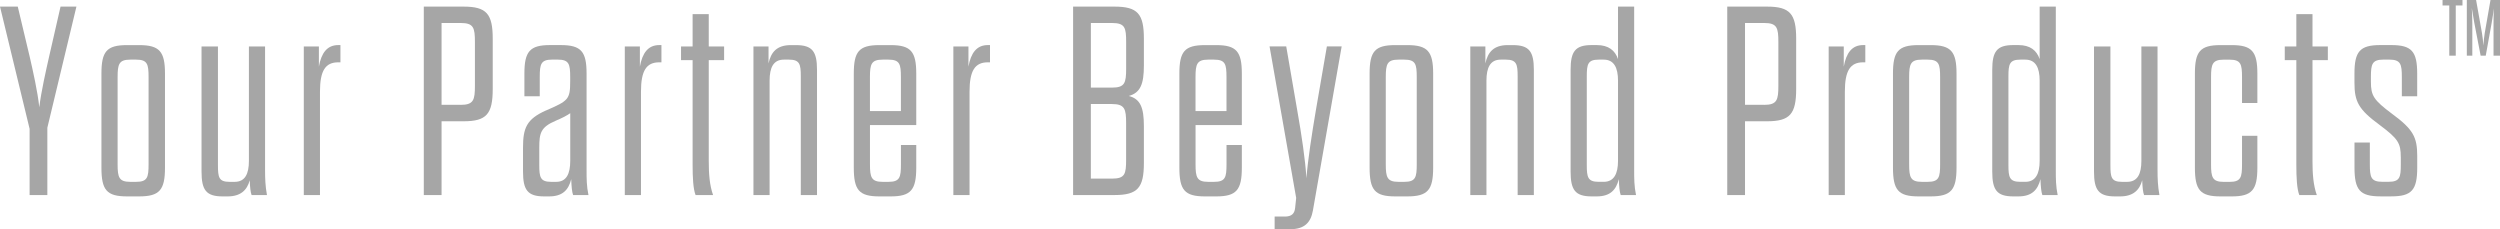 <?xml version="1.0" encoding="UTF-8"?>
<svg id="Layer_2" data-name="Layer 2" xmlns="http://www.w3.org/2000/svg" viewBox="0 0 846.87 77.65">
  <defs>
    <style>
      .cls-1 {
        fill: #A6A6A6;
      }
    </style>
  </defs>
  <g id="_2024_Update" data-name="2024 Update">
    <g>
      <path class="cls-1" d="M10.03,66.07v-22.43L0,2.24h6.02l4.1,17.23c1,4.38,2.64,11.58,3.19,16.87.63-5.29,2.28-12.5,3.28-16.96l3.92-17.14h5.38l-9.85,41.03v22.8h-6.01Z"/>
      <path class="cls-1" d="M55.89,56.77c0,7.57-1.82,9.76-8.76,9.76h-4.1c-6.93,0-8.67-2.19-8.67-9.76v-31.82c0-7.48,1.74-9.67,8.67-9.67h4.1c6.93,0,8.76,2.19,8.76,9.67v31.82ZM39.84,55.67c0,4.38.46,5.93,4.28,5.93h2.01c3.83,0,4.2-1.55,4.2-5.93v-29.54c0-4.38-.37-5.93-4.2-5.93h-2.01c-3.83,0-4.28,1.55-4.28,5.93v29.54Z"/>
      <path class="cls-1" d="M90.43,66.07h-5.2c-.36-.91-.55-2.55-.63-5.01-.91,3.37-3.1,5.47-7.48,5.47h-1.74c-5.56,0-7.11-2.19-7.11-8.39V15.73h5.56v40.22c0,4.1.28,5.65,3.92,5.65h1.74c3.56,0,4.83-2.74,4.83-7.12V15.73h5.47v41.86c0,2.92.09,5.47.64,8.48Z"/>
      <path class="cls-1" d="M102.91,66.07V15.73h5.11v6.84c.82-4.56,2.74-7.3,6.57-7.3h.73v5.84h-.73c-4.37,0-6.2,2.83-6.2,9.94v35.02h-5.47Z"/>
      <path class="cls-1" d="M143.56,2.24h13.5c7.75,0,9.85,2.46,9.85,10.85v17.05c0,8.48-2.1,10.94-9.85,10.94h-7.48v24.99h-6.02V2.24ZM156.05,35.52c4.38,0,4.83-1.64,4.83-6.48v-14.77c0-4.92-.46-6.48-4.83-6.48h-6.47v27.72h6.47Z"/>
      <path class="cls-1" d="M184.94,37.43c7.57-3.28,8.21-3.74,8.21-9.85v-1.46c0-4.38-.37-5.93-4.2-5.93h-1.92c-3.83,0-4.19,1.55-4.19,5.93v6.48h-5.2v-7.66c0-7.48,1.82-9.67,8.66-9.67h3.65c6.93,0,8.75,2.19,8.75,9.67v32.65c0,2.92,0,5.47.64,8.48h-5.2c-.37-1-.55-2.74-.64-5.38-.91,3.65-2.92,5.84-7.48,5.84h-1.73c-5.56,0-7.12-2.19-7.12-8.39v-8.12c0-6.65,1.19-9.66,7.75-12.59ZM193.16,38.35c-1.19.82-2.55,1.55-4.92,2.55-5.11,2.19-5.56,4.2-5.56,9.12v5.93c0,4.1.36,5.65,4.01,5.65h1.73c3.47,0,4.75-2.74,4.75-7.12v-16.14Z"/>
      <path class="cls-1" d="M211.65,66.07V15.73h5.11v6.84c.82-4.56,2.74-7.3,6.57-7.3h.73v5.84h-.73c-4.37,0-6.2,2.83-6.2,9.94v35.02h-5.47Z"/>
      <path class="cls-1" d="M230.7,15.73h3.92V4.79h5.47v10.94h5.2v4.65h-5.2v34.2c0,4.28.27,8.12,1.46,11.49h-5.93c-.82-2.1-1-6.02-1-10.21V20.38h-3.92v-4.65Z"/>
      <path class="cls-1" d="M271.27,66.07V25.85c0-4.11-.36-5.65-4.01-5.65h-1.73c-3.56,0-4.83,2.73-4.83,7.11v38.76h-5.47V15.73h5.11v5.75c.82-3.83,2.83-6.2,7.57-6.2h1.73c5.56,0,7.12,2.19,7.12,8.39v42.41h-5.47Z"/>
      <path class="cls-1" d="M305.18,49.11h5.2v7.66c0,7.57-1.82,9.76-8.66,9.76h-3.83c-6.93,0-8.67-2.19-8.67-9.76v-31.82c0-7.48,1.74-9.67,8.67-9.67h3.83c6.84,0,8.66,2.19,8.66,9.67v17.41h-15.68v13.31c0,4.38.46,5.93,4.28,5.93h2.01c3.83,0,4.2-1.55,4.2-5.93v-6.57ZM294.69,37.62h10.49v-11.49c0-4.38-.37-5.93-4.2-5.93h-2.01c-3.83,0-4.28,1.55-4.28,5.93v11.49Z"/>
      <path class="cls-1" d="M322.95,66.07V15.73h5.11v6.84c.82-4.56,2.74-7.3,6.57-7.3h.73v5.84h-.73c-4.37,0-6.2,2.83-6.2,9.94v35.02h-5.47Z"/>
      <path class="cls-1" d="M363.51,2.24h14.04c7.84,0,9.94,2.46,9.94,10.85v9.12c0,6.29-1.19,9.21-5.11,10.3,3.92,1.01,5.11,3.92,5.11,10.21v12.5c0,8.38-2.1,10.85-9.94,10.85h-14.04V2.24ZM381.48,14.27c0-4.92-.37-6.48-4.83-6.48h-7.12v21.89h7.12c4.38,0,4.83-1.55,4.83-6.48v-8.94ZM369.52,35.25v25.26h7.12c4.47,0,4.83-1.55,4.83-6.48v-12.31c0-4.83-.46-6.48-4.83-6.48h-7.12Z"/>
      <path class="cls-1" d="M415.47,49.11h5.2v7.66c0,7.57-1.82,9.76-8.66,9.76h-3.83c-6.93,0-8.67-2.19-8.67-9.76v-31.82c0-7.48,1.74-9.67,8.67-9.67h3.83c6.84,0,8.66,2.19,8.66,9.67v17.41h-15.68v13.31c0,4.38.46,5.93,4.28,5.93h2.01c3.83,0,4.2-1.55,4.2-5.93v-6.57ZM404.98,37.62h10.49v-11.49c0-4.38-.37-5.93-4.2-5.93h-2.01c-3.83,0-4.28,1.55-4.28,5.93v11.49Z"/>
      <path class="cls-1" d="M437.07,77.65h-5.29v-4.29h3.47c2.28,0,3.28-1,3.47-2.92l.36-3.38-9.02-51.34h5.65l3.74,21.7c1.46,8.21,2.74,16.87,3.1,22.98.46-6.11,1.82-14.87,3.19-22.98l3.74-21.7h5.01l-9.75,55.63c-.73,4.1-2.92,6.29-7.66,6.29Z"/>
      <path class="cls-1" d="M485.48,56.77c0,7.57-1.82,9.76-8.76,9.76h-4.1c-6.93,0-8.67-2.19-8.67-9.76v-31.82c0-7.48,1.74-9.67,8.67-9.67h4.1c6.93,0,8.76,2.19,8.76,9.67v31.82ZM469.43,55.67c0,4.38.46,5.93,4.28,5.93h2.01c3.83,0,4.2-1.55,4.2-5.93v-29.54c0-4.38-.37-5.93-4.2-5.93h-2.01c-3.83,0-4.28,1.55-4.28,5.93v29.54Z"/>
      <path class="cls-1" d="M514.1,66.07V25.85c0-4.11-.36-5.65-4.01-5.65h-1.73c-3.56,0-4.83,2.73-4.83,7.11v38.76h-5.47V15.73h5.11v5.75c.82-3.83,2.83-6.2,7.57-6.2h1.73c5.56,0,7.12,2.19,7.12,8.39v42.41h-5.47Z"/>
      <path class="cls-1" d="M554.21,66.07h-5.2c-.36-1-.55-2.74-.64-5.38-.91,3.65-2.92,5.84-7.48,5.84h-1.73c-5.56,0-7.12-2.19-7.12-8.39V23.66c0-6.2,1.55-8.39,7.12-8.39h1.73c4.02,0,6.2,1.82,7.21,4.75V2.24h5.47v55.35c0,2.92,0,5.47.63,8.48ZM548.1,27.31c0-4.38-1.37-7.11-4.83-7.11h-1.74c-3.65,0-4.01,1.55-4.01,5.65v30.09c0,4.1.36,5.65,4.01,5.65h1.74c3.46,0,4.83-2.74,4.83-7.12v-27.17Z"/>
      <path class="cls-1" d="M585.1,2.24h13.5c7.75,0,9.85,2.46,9.85,10.85v17.05c0,8.48-2.1,10.94-9.85,10.94h-7.48v24.99h-6.02V2.24ZM597.59,35.52c4.38,0,4.83-1.64,4.83-6.48v-14.77c0-4.92-.46-6.48-4.83-6.48h-6.47v27.72h6.47Z"/>
      <path class="cls-1" d="M619.46,66.07V15.73h5.11v6.84c.82-4.56,2.74-7.3,6.57-7.3h.73v5.84h-.73c-4.37,0-6.2,2.83-6.2,9.94v35.02h-5.47Z"/>
      <path class="cls-1" d="M662.77,56.77c0,7.57-1.82,9.76-8.76,9.76h-4.1c-6.93,0-8.67-2.19-8.67-9.76v-31.82c0-7.48,1.74-9.67,8.67-9.67h4.1c6.93,0,8.76,2.19,8.76,9.67v31.82ZM646.72,55.67c0,4.38.46,5.93,4.28,5.93h2.01c3.83,0,4.2-1.55,4.2-5.93v-29.54c0-4.38-.37-5.93-4.2-5.93h-2.01c-3.83,0-4.28,1.55-4.28,5.93v29.54Z"/>
      <path class="cls-1" d="M697.04,66.07h-5.2c-.36-1-.55-2.74-.64-5.38-.91,3.65-2.92,5.84-7.48,5.84h-1.73c-5.56,0-7.12-2.19-7.12-8.39V23.66c0-6.2,1.55-8.39,7.12-8.39h1.73c4.02,0,6.2,1.82,7.21,4.75V2.24h5.47v55.35c0,2.92,0,5.47.63,8.48ZM690.93,27.31c0-4.38-1.37-7.11-4.83-7.11h-1.74c-3.65,0-4.01,1.55-4.01,5.65v30.09c0,4.1.36,5.65,4.01,5.65h1.74c3.46,0,4.83-2.74,4.83-7.12v-27.17Z"/>
      <path class="cls-1" d="M731.5,66.07h-5.2c-.36-.91-.55-2.55-.63-5.01-.91,3.37-3.1,5.47-7.48,5.47h-1.74c-5.56,0-7.11-2.19-7.11-8.39V15.73h5.56v40.22c0,4.1.28,5.65,3.92,5.65h1.74c3.56,0,4.83-2.74,4.83-7.12V15.73h5.47v41.86c0,2.92.09,5.47.64,8.48Z"/>
      <path class="cls-1" d="M759.48,46.01h5.2v10.76c0,7.57-1.82,9.76-8.66,9.76h-3.83c-6.93,0-8.67-2.19-8.67-9.76v-31.82c0-7.48,1.74-9.67,8.67-9.67h3.83c6.84,0,8.66,2.19,8.66,9.67v9.94h-5.2v-8.75c0-4.38-.37-5.93-4.2-5.93h-2.01c-3.83,0-4.28,1.55-4.28,5.93v29.54c0,4.38.46,5.93,4.28,5.93h2.01c3.83,0,4.2-1.55,4.2-5.93v-9.66Z"/>
      <path class="cls-1" d="M773.96,15.73h3.92V4.79h5.47v10.94h5.2v4.65h-5.2v34.2c0,4.28.27,8.12,1.46,11.49h-5.93c-.82-2.1-1-6.02-1-10.21V20.38h-3.92v-4.65Z"/>
      <path class="cls-1" d="M813.26,53.21c0-4.74-.91-6.2-7.12-10.85-7.21-5.29-8.57-7.93-8.57-14.32v-3.1c0-7.48,1.82-9.67,8.75-9.67h3.74c6.93,0,8.76,2.19,8.76,9.67v7.66h-5.2v-6.48c0-4.38-.36-5.93-4.28-5.93h-1.91c-3.92,0-4.29,1.55-4.29,5.93v1.55c0,4.74.91,6.2,7.12,10.85,7.21,5.29,8.57,7.93,8.57,14.32v3.92c0,7.57-1.82,9.76-8.76,9.76h-3.74c-6.93,0-8.75-2.19-8.75-9.76v-8.48h5.2v7.38c0,4.38.36,5.93,4.28,5.93h2.01c3.92,0,4.2-1.55,4.2-5.93v-2.46Z"/>
      <path class="cls-1" d="M827.42,0h6.74v1.86h-2.28v16.99h-2.19V1.86h-2.28V0ZM843.64,0h3.23v18.86h-2.19V7.79c0-1.41.04-3.56.14-4.92-.23,1.36-.51,3.51-.78,4.92l-2,11.07h-1.73l-2.14-11.07c-.27-1.5-.63-3.6-.86-5.1.09,1.5.18,3.6.18,5.1v11.07h-1.86V0h3.14l2,11.25c.23,1.27.36,2.73.46,4.19.13-1.46.23-2.82.46-4.19l1.96-11.25Z"/>
    </g>
  </g>
</svg>